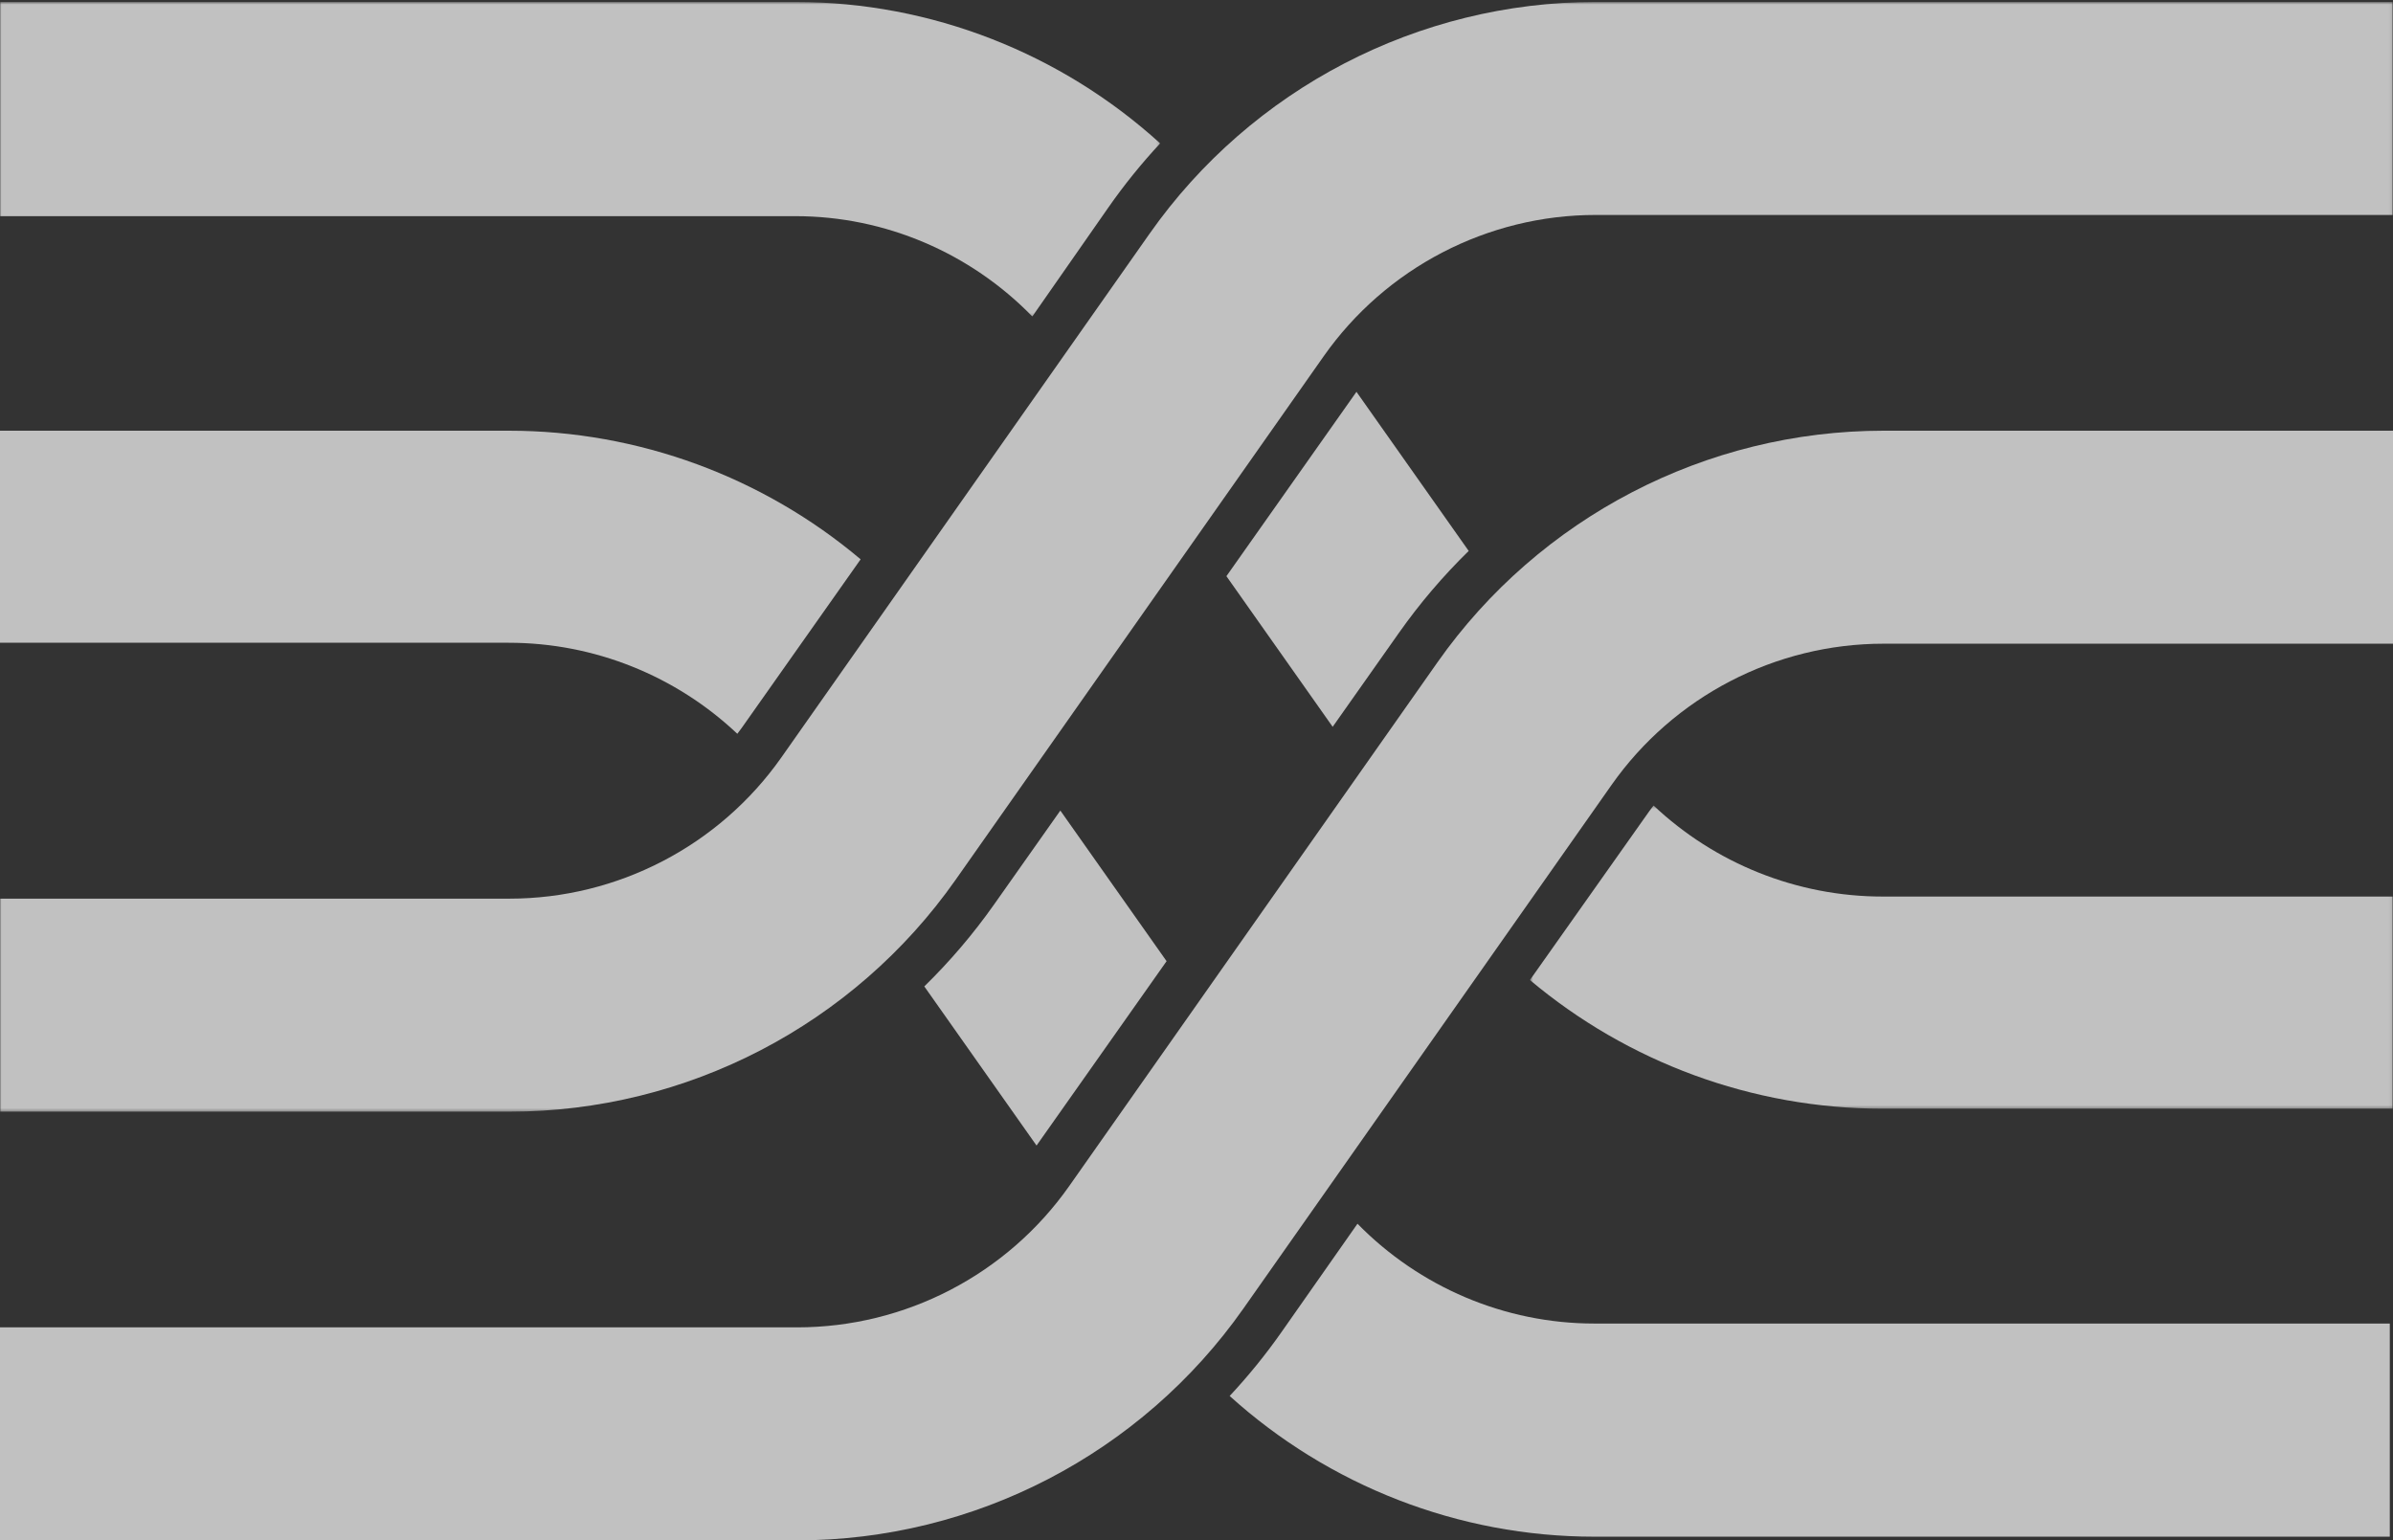 <?xml version="1.0" encoding="UTF-8"?>
<svg width="800px" height="515px" viewBox="0 0 800 515" version="1.1" xmlns="http://www.w3.org/2000/svg" xmlns:xlink="http://www.w3.org/1999/xlink">
    <rect x="0" y="0" width="800" height="515" fill="#333333" stroke="none"/>
    <!-- Generator: Sketch 47.1 (45422) - http://www.bohemiancoding.com/sketch -->
    <title>Page 1</title>
    <desc>Created with Sketch.</desc>
    <defs>
        <polygon id="path-1" points="4.01870795e-14 371.673 4.01870795e-14 0.653 799.93 0.653 799.93 371.673"></polygon>
        <polygon id="path-3" points="0 105.811 0 0.659 387.849 0.659 387.849 105.811"></polygon>
        <polygon id="path-5" points="288.93 0.315 288.93 101.675 0.464 101.675 0.464 0.315 288.93 0.315"></polygon>
    </defs>
    <g id="Page-1" stroke="none" stroke-width="1" fill="none" fill-rule="evenodd" opacity="0.695">
        <g id="D---Case-Study---McBOOM" transform="translate(-854, -160)">
            <g id="HEADER" transform="translate(-704, -157)">
                <g id="Page-1" transform="translate(1558, 317)">
                    <g id="Group-3">
                        <mask id="mask-2" fill="white">
                            <use xlink:href="#path-1"></use>
                        </mask>
                        <g id="Clip-2"></g>
                        <path d="M384.303,78.14 L261.24,253.206 C240.443,282.792 206.448,300.452 170.299,300.452 L-0.002,300.452 L-0.002,371.673 L170.299,371.673 C229.583,371.673 285.343,342.702 319.45,294.178 L442.514,119.117 C463.311,89.531 497.306,71.867 533.454,71.867 L799.93,71.867 L799.93,0.653 L533.454,0.653 C474.17,0.653 418.411,29.621 384.303,78.14" id="Fill-1" fill="#FFFFFF" mask="url(#mask-2)"></path>
                    </g>
                    <path d="M480.52,221.487 L357.446,396.543 C336.648,426.123 302.65,443.786 266.502,443.786 L0,443.786 L0,515 L266.502,515 C325.791,515 381.551,486.034 415.666,437.517 L538.74,262.457 C559.535,232.873 593.536,215.214 629.684,215.214 L800,215.214 L800,144 L629.684,144 C570.395,144 514.635,172.966 480.52,221.487" id="Fill-4" fill="#FFFFFF"></path>
                    <path d="M491,184.201 L453.476,131 L410,192.636 L445.522,243 L467.706,211.544 C474.682,201.657 482.489,192.52 491,184.201" id="Fill-6" fill="#FFFFFF"></path>
                    <path d="M390,321.36 L354.48,271 L332.291,302.452 C325.319,312.34 317.508,321.477 309,329.795 L346.526,383 L390,321.36 Z" id="Fill-8" fill="#FFFFFF"></path>
                    <g id="Group-12">
                        <mask id="mask-4" fill="white">
                            <use xlink:href="#path-3"></use>
                        </mask>
                        <g id="Clip-11"></g>
                        <path d="M345.116,105.811 L370.547,69.358 C375.846,61.762 381.645,54.62 387.849,47.932 C354.752,17.856 311.398,0.658 265.959,0.658 L-0.002,0.658 L-0.002,72.272 L265.959,72.272 C295.949,72.272 324.428,84.578 345.116,105.811" id="Fill-10" fill="#FFFFFF" mask="url(#mask-4)"></path>
                    </g>
                    <g id="Group-15" transform="translate(411, 409)" fill="#FFFFFF">
                        <path d="M42.819,0.136 L17.384,36.409 C12.085,43.969 6.29,51.076 0.086,57.73 C33.183,87.658 76.537,104.771 121.976,104.771 L387.933,104.771 L387.933,33.51 L121.976,33.51 C91.986,33.51 63.507,21.264 42.819,0.136" id="Fill-13"></path>
                    </g>
                    <g id="Group-18" transform="translate(511, 269)">
                        <mask id="mask-6" fill="white">
                            <use xlink:href="#path-5"></use>
                        </mask>
                        <g id="Clip-17"></g>
                        <path d="M41.799,0.315 C41.324,0.949 40.827,1.565 40.367,2.214 L0.464,58.661 C33.074,86.085 74.772,101.675 118.389,101.675 L288.932,101.675 L288.932,30.752 L118.389,30.752 C89.644,30.752 62.286,19.631 41.799,0.315" id="Fill-16" fill="#FFFFFF" mask="url(#mask-6)"></path>
                    </g>
                    <path d="M246.489,245.334 C246.96,244.697 247.46,244.081 247.915,243.432 L287.718,187 C255.192,159.582 213.603,144 170.099,144 L0,144 L0,214.901 L170.099,214.901 C198.77,214.901 226.056,226.023 246.489,245.334 L1138,319" id="Fill-19" fill="#FFFFFF"></path>
                </g>
            </g>
        </g>
    </g>
</svg>